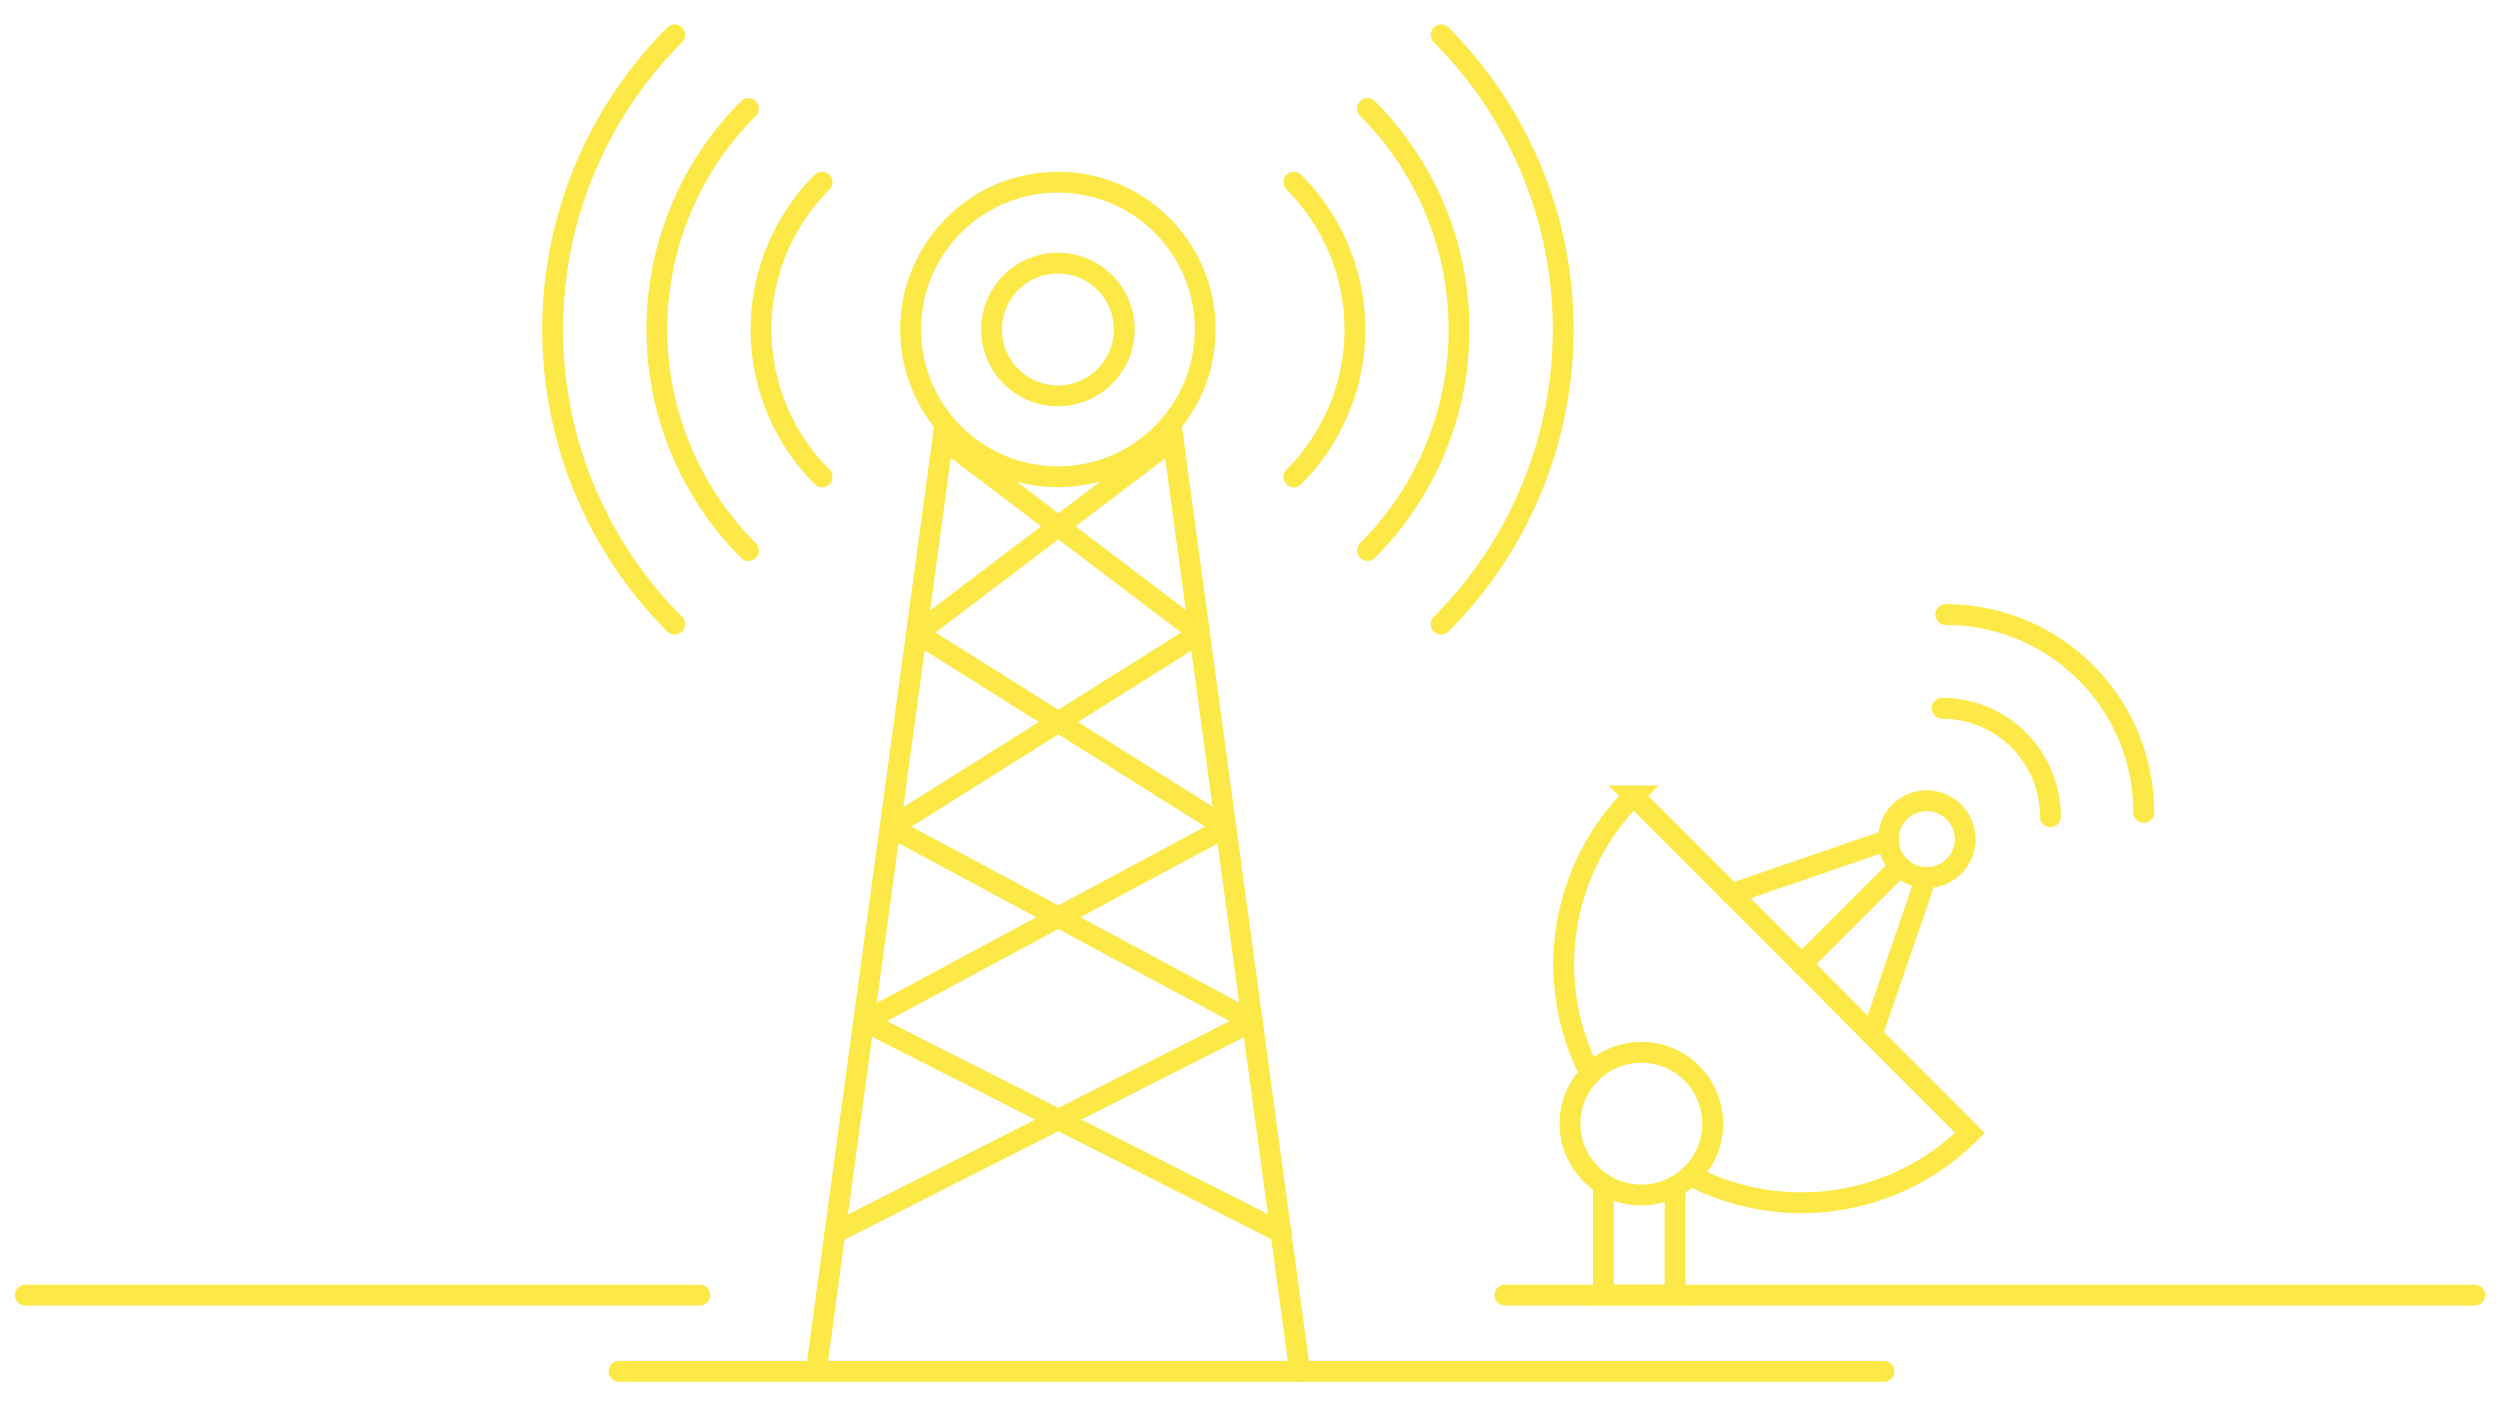 <svg xmlns="http://www.w3.org/2000/svg" id="Layer_1" data-name="Layer 1" viewBox="0 0 240 135"><title>Celullar Backhaul</title><line x1="59.43" y1="131.65" x2="180.87" y2="131.65" fill="none" stroke="#fce847" stroke-linecap="round" stroke-miterlimit="10" stroke-width="2"></line><line x1="237.57" y1="124.33" x2="144.47" y2="124.33" fill="none" stroke="#fce847" stroke-linecap="round" stroke-miterlimit="10" stroke-width="2"></line><line x1="67.19" y1="124.33" x2="2.43" y2="124.33" fill="none" stroke="#fce847" stroke-linecap="round" stroke-miterlimit="10" stroke-width="2"></line><polyline points="160.81 113.9 160.81 124.33 153.93 124.33 153.93 113.67" fill="none" stroke="#fce847" stroke-linecap="round" stroke-miterlimit="10" stroke-width="2"></polyline><circle cx="157.57" cy="107.87" r="6.85" fill="none" stroke="#fce847" stroke-linecap="round" stroke-miterlimit="10" stroke-width="2"></circle><path d="M162.28,112.83a22.88,22.88,0,0,0,26.84-4.07l-9.41-9.42L173,92.58l-6.76-6.76-9.42-9.42a22.89,22.89,0,0,0-4.13,26.72" fill="none" stroke="#fce847" stroke-linecap="round" stroke-miterlimit="10" stroke-width="2"></path><circle cx="184.97" cy="80.56" r="3.69" fill="none" stroke="#fce847" stroke-linecap="round" stroke-miterlimit="10" stroke-width="2"></circle><line x1="182.36" y1="83.17" x2="172.95" y2="92.58" fill="none" stroke="#fce847" stroke-linecap="round" stroke-miterlimit="10" stroke-width="2"></line><line x1="181.28" y1="80.63" x2="166.19" y2="85.82" fill="none" stroke="#fce847" stroke-linecap="round" stroke-miterlimit="10" stroke-width="2"></line><line x1="184.9" y1="84.25" x2="179.71" y2="99.34" fill="none" stroke="#fce847" stroke-linecap="round" stroke-miterlimit="10" stroke-width="2"></line><path d="M196.84,78.41A10.39,10.39,0,0,0,186.44,68" fill="none" stroke="#fce847" stroke-linecap="round" stroke-miterlimit="10" stroke-width="2"></path><path d="M205.8,78a19,19,0,0,0-19-19" fill="none" stroke="#fce847" stroke-linecap="round" stroke-miterlimit="10" stroke-width="2"></path><line x1="124.78" y1="131.65" x2="112.42" y2="40.7" fill="none" stroke="#fce847" stroke-linecap="round" stroke-miterlimit="10" stroke-width="2"></line><line x1="78.35" y1="131.65" x2="90.71" y2="40.7" fill="none" stroke="#fce847" stroke-linecap="round" stroke-miterlimit="10" stroke-width="2"></line><circle cx="101.56" cy="31.63" r="14.14" fill="none" stroke="#fce847" stroke-linecap="round" stroke-miterlimit="10" stroke-width="2"></circle><circle cx="101.56" cy="31.63" r="6.37" fill="none" stroke="#fce847" stroke-linecap="round" stroke-miterlimit="10" stroke-width="2"></circle><path d="M124.21,45.78a20,20,0,0,0,0-28.29" fill="none" stroke="#fce847" stroke-linecap="round" stroke-miterlimit="10" stroke-width="2"></path><path d="M78.92,17.49a20,20,0,0,0,0,28.29" fill="none" stroke="#fce847" stroke-linecap="round" stroke-miterlimit="10" stroke-width="2"></path><path d="M131.28,52.85a30,30,0,0,0,0-42.43" fill="none" stroke="#fce847" stroke-linecap="round" stroke-miterlimit="10" stroke-width="2"></path><path d="M71.85,10.42a30,30,0,0,0,0,42.43" fill="none" stroke="#fce847" stroke-linecap="round" stroke-miterlimit="10" stroke-width="2"></path><line x1="120.21" y1="98.05" x2="80.15" y2="118.35" fill="none" stroke="#fce847" stroke-linecap="round" stroke-miterlimit="10" stroke-width="2"></line><line x1="82.99" y1="98.05" x2="123.05" y2="118.35" fill="none" stroke="#fce847" stroke-linecap="round" stroke-miterlimit="10" stroke-width="2"></line><line x1="117.68" y1="79.42" x2="82.99" y2="98.05" fill="none" stroke="#fce847" stroke-linecap="round" stroke-miterlimit="10" stroke-width="2"></line><line x1="85.52" y1="79.42" x2="120.21" y2="98.05" fill="none" stroke="#fce847" stroke-linecap="round" stroke-miterlimit="10" stroke-width="2"></line><line x1="115.15" y1="60.8" x2="85.52" y2="79.42" fill="none" stroke="#fce847" stroke-linecap="round" stroke-miterlimit="10" stroke-width="2"></line><line x1="88.05" y1="60.8" x2="117.68" y2="79.42" fill="none" stroke="#fce847" stroke-linecap="round" stroke-miterlimit="10" stroke-width="2"></line><line x1="112.62" y1="42.17" x2="88.05" y2="60.8" fill="none" stroke="#fce847" stroke-linecap="round" stroke-miterlimit="10" stroke-width="2"></line><line x1="90.58" y1="42.17" x2="115.15" y2="60.8" fill="none" stroke="#fce847" stroke-linecap="round" stroke-miterlimit="10" stroke-width="2"></line><path d="M138.35,59.92a40,40,0,0,0,0-56.57" fill="none" stroke="#fce847" stroke-linecap="round" stroke-miterlimit="10" stroke-width="2"></path><path d="M64.77,3.35a40,40,0,0,0,0,56.57" fill="none" stroke="#fce847" stroke-linecap="round" stroke-miterlimit="10" stroke-width="2"></path></svg>